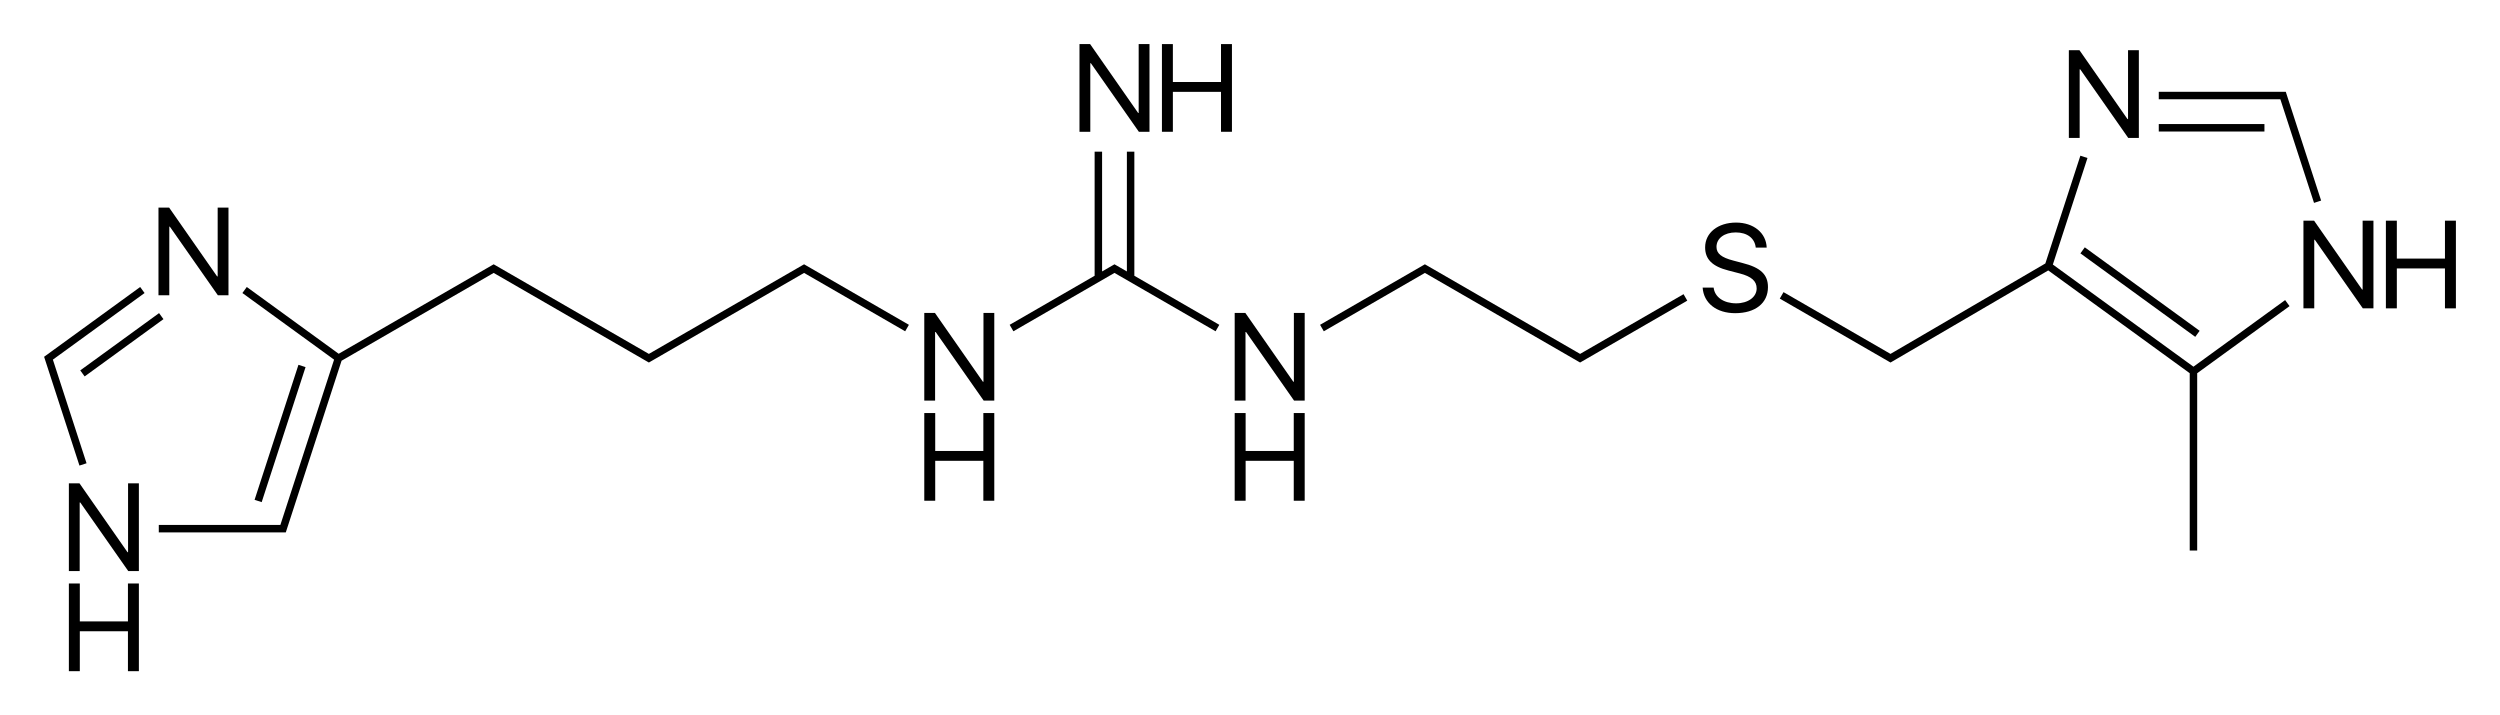 <?xml version="1.0" encoding="iso-8859-1"?>
<!-- Generator: Adobe Illustrator 19.1.0, SVG Export Plug-In . SVG Version: 6.00 Build 0)  -->
<svg version="1.1" id="&#x421;&#x43B;&#x43E;&#x439;_1"
	 xmlns="http://www.w3.org/2000/svg" xmlns:xlink="http://www.w3.org/1999/xlink" x="0px" y="0px" viewBox="0 0 803.509 229.89"
	 style="enable-background:new 0 0 803.509 229.89;" xml:space="preserve">
<g>
	<rect x="693.835" y="39.871" width="33.964" height="2.4"/>
	<path d="M734.45,96.449l-29.466,21.408l-45.189-32.832l11.126-34.242l-2.282-0.742l-11.254,34.637l-48.649,28.409l0,0l-1.125,0.657
		l-1.129-0.652l-33.254-19.199l-1.199,2.079l33.254,19.199l0,0l1.732,1l0.604,0.348l0.602-0.352l50.093-29.252l45.471,33.036
		l0,56.989h2.4l0-56.989l29.678-21.562L734.45,96.449z M658.385,85.484L658.385,85.484L658.385,85.484L658.385,85.484z"/>
	<rect x="664.965" y="92.824" transform="matrix(-0.809 -0.588 0.588 -0.809 1188.938 574.358)" width="45.628" height="2.4"/>
	<rect x="67.21" y="138.118" transform="matrix(0.309 -0.951 0.951 0.309 -70.294 181.884)" width="45.628" height="2.4"/>
	<polygon points="27.818,148.894 16.996,115.59 17.91,114.926 46.463,94.181 45.052,92.24 16.498,112.986 16.498,112.985 
		14.88,114.161 14.175,114.672 14.445,115.503 25.535,149.636 	"/>
	<rect x="23.533" y="109.6" transform="matrix(-0.809 0.588 -0.588 -0.809 136.017 177.404)" width="31.308" height="2.4"/>
	<polygon points="364.584,48.755 362.184,48.755 362.184,87.246 358.799,85.292 358.2,84.946 357.6,85.292 354.216,87.246 
		354.216,48.755 351.816,48.755 351.816,88.632 324.51,104.397 325.709,106.476 358.2,87.717 390.691,106.476 391.89,104.397 
		364.584,88.632 	"/>
	<polygon points="541.096,94.551 508.982,113.092 508.981,113.092 507.849,113.746 506.716,113.092 506.716,113.092 458.565,85.292 
		457.966,84.946 457.366,85.292 424.276,104.397 425.475,106.476 457.966,87.717 505.517,115.171 505.517,115.171 507.249,116.171 
		507.849,116.517 508.448,116.171 510.18,115.171 510.18,115.171 542.295,96.63 	"/>
	<polygon points="668.411,22.276 668.587,22.276 684.017,44.326 687.435,44.326 687.435,16.143 683.958,16.143 683.958,38.272 
		683.782,38.272 668.353,16.143 664.935,16.143 664.935,44.326 668.411,44.326 	"/>
	<polygon points="732.913,31.903 743.734,65.208 746.017,64.465 735.544,32.234 734.926,30.332 734.658,29.503 733.785,29.503 
		731.785,29.503 693.835,29.503 693.835,31.903 731.785,31.903 	"/>
	<polygon points="759.358,93.052 759.182,93.052 743.752,70.923 740.334,70.923 740.334,99.107 743.811,99.107 743.811,77.056 
		743.986,77.056 759.416,99.107 762.834,99.107 762.834,70.923 759.358,70.923 	"/>
	<polygon points="785.818,70.923 785.818,83.111 770.35,83.111 770.35,70.923 766.834,70.923 766.834,99.107 770.35,99.107 
		770.35,86.275 785.818,86.275 785.818,99.107 789.334,99.107 789.334,70.923 	"/>
	<polygon points="54.412,72.847 54.587,72.847 70.017,94.898 73.435,94.898 73.435,66.714 69.959,66.714 69.959,88.843 
		69.783,88.843 54.353,66.714 50.935,66.714 50.935,94.898 54.412,94.898 	"/>
	<polygon points="41.159,177.481 40.983,177.481 25.553,155.352 22.135,155.352 22.135,183.535 25.612,183.535 25.612,161.484 
		25.787,161.484 41.217,183.535 44.635,183.535 44.635,155.352 41.159,155.352 	"/>
	<polygon points="41.119,199.723 25.651,199.723 25.651,187.535 22.135,187.535 22.135,215.719 25.651,215.719 25.651,202.887 
		41.119,202.887 41.119,215.719 44.635,215.719 44.635,187.535 41.119,187.535 	"/>
	<polygon points="259.033,85.292 258.434,84.946 257.834,85.292 256.102,86.292 209.683,113.092 209.683,113.092 208.551,113.746 
		207.418,113.092 207.418,113.092 159.267,85.292 158.667,84.946 158.068,85.292 156.336,86.292 108.859,113.703 79.319,92.24 
		77.907,94.181 107.374,115.59 90.113,168.712 88.985,168.712 51.035,168.712 51.035,171.112 88.985,171.112 90.985,171.112 
		91.856,171.114 92.126,170.283 92.744,168.381 109.783,115.94 157.535,88.371 158.668,87.717 206.219,115.171 206.219,115.171 
		207.951,116.171 208.551,116.517 209.15,116.171 210.882,115.171 210.882,115.171 258.434,87.717 290.925,106.476 292.124,104.397 
		260.765,86.292 	"/>
	<polygon points="316.09,122.7 315.914,122.7 300.485,100.571 297.067,100.571 297.067,128.755 300.543,128.755 300.543,106.704 
		300.719,106.704 316.149,128.755 319.567,128.755 319.567,100.571 316.09,100.571 	"/>
	<polygon points="316.051,144.942 300.582,144.942 300.582,132.755 297.067,132.755 297.067,160.938 300.582,160.938 
		300.582,148.106 316.051,148.106 316.051,160.938 319.567,160.938 319.567,132.755 316.051,132.755 	"/>
	<polygon points="415.856,122.7 415.68,122.7 400.251,100.571 396.833,100.571 396.833,128.755 400.309,128.755 400.309,106.704 
		400.485,106.704 415.915,128.755 419.333,128.755 419.333,100.571 415.856,100.571 	"/>
	<polygon points="415.817,144.942 400.348,144.942 400.348,132.755 396.833,132.755 396.833,160.938 400.348,160.938 
		400.348,148.106 415.817,148.106 415.817,160.938 419.333,160.938 419.333,132.755 415.817,132.755 	"/>
	<polygon points="350.426,20.304 350.602,20.304 366.032,42.354 369.45,42.354 369.45,14.171 365.973,14.171 365.973,36.3 
		365.797,36.3 350.368,14.171 346.95,14.171 346.95,42.354 350.426,42.354 	"/>
	<polygon points="392.434,26.358 376.965,26.358 376.965,14.171 373.45,14.171 373.45,42.354 376.965,42.354 376.965,29.522 
		392.434,29.522 392.434,42.354 395.95,42.354 395.95,14.171 392.434,14.171 	"/>
	<path d="M560.027,84.525l-2.949-0.781c-3.828-0.996-5.391-2.266-5.391-4.395c0-2.754,2.539-4.648,6.191-4.648
		c3.672,0,6.113,1.855,6.426,4.883h3.516c-0.156-4.727-4.219-8.047-9.824-8.047c-5.859,0-9.961,3.281-9.961,7.969
		c0,3.828,2.305,6.113,7.5,7.441l3.613,0.938c3.789,0.977,5.449,2.441,5.449,4.824c0,2.773-2.773,4.785-6.582,4.785
		c-4.023,0-6.914-2.012-7.246-5.059h-3.535c0.332,4.98,4.473,8.223,10.449,8.223c6.484,0,10.547-3.223,10.547-8.379
		C568.23,88.236,565.867,85.99,560.027,84.525z"/>
</g>
</svg>
